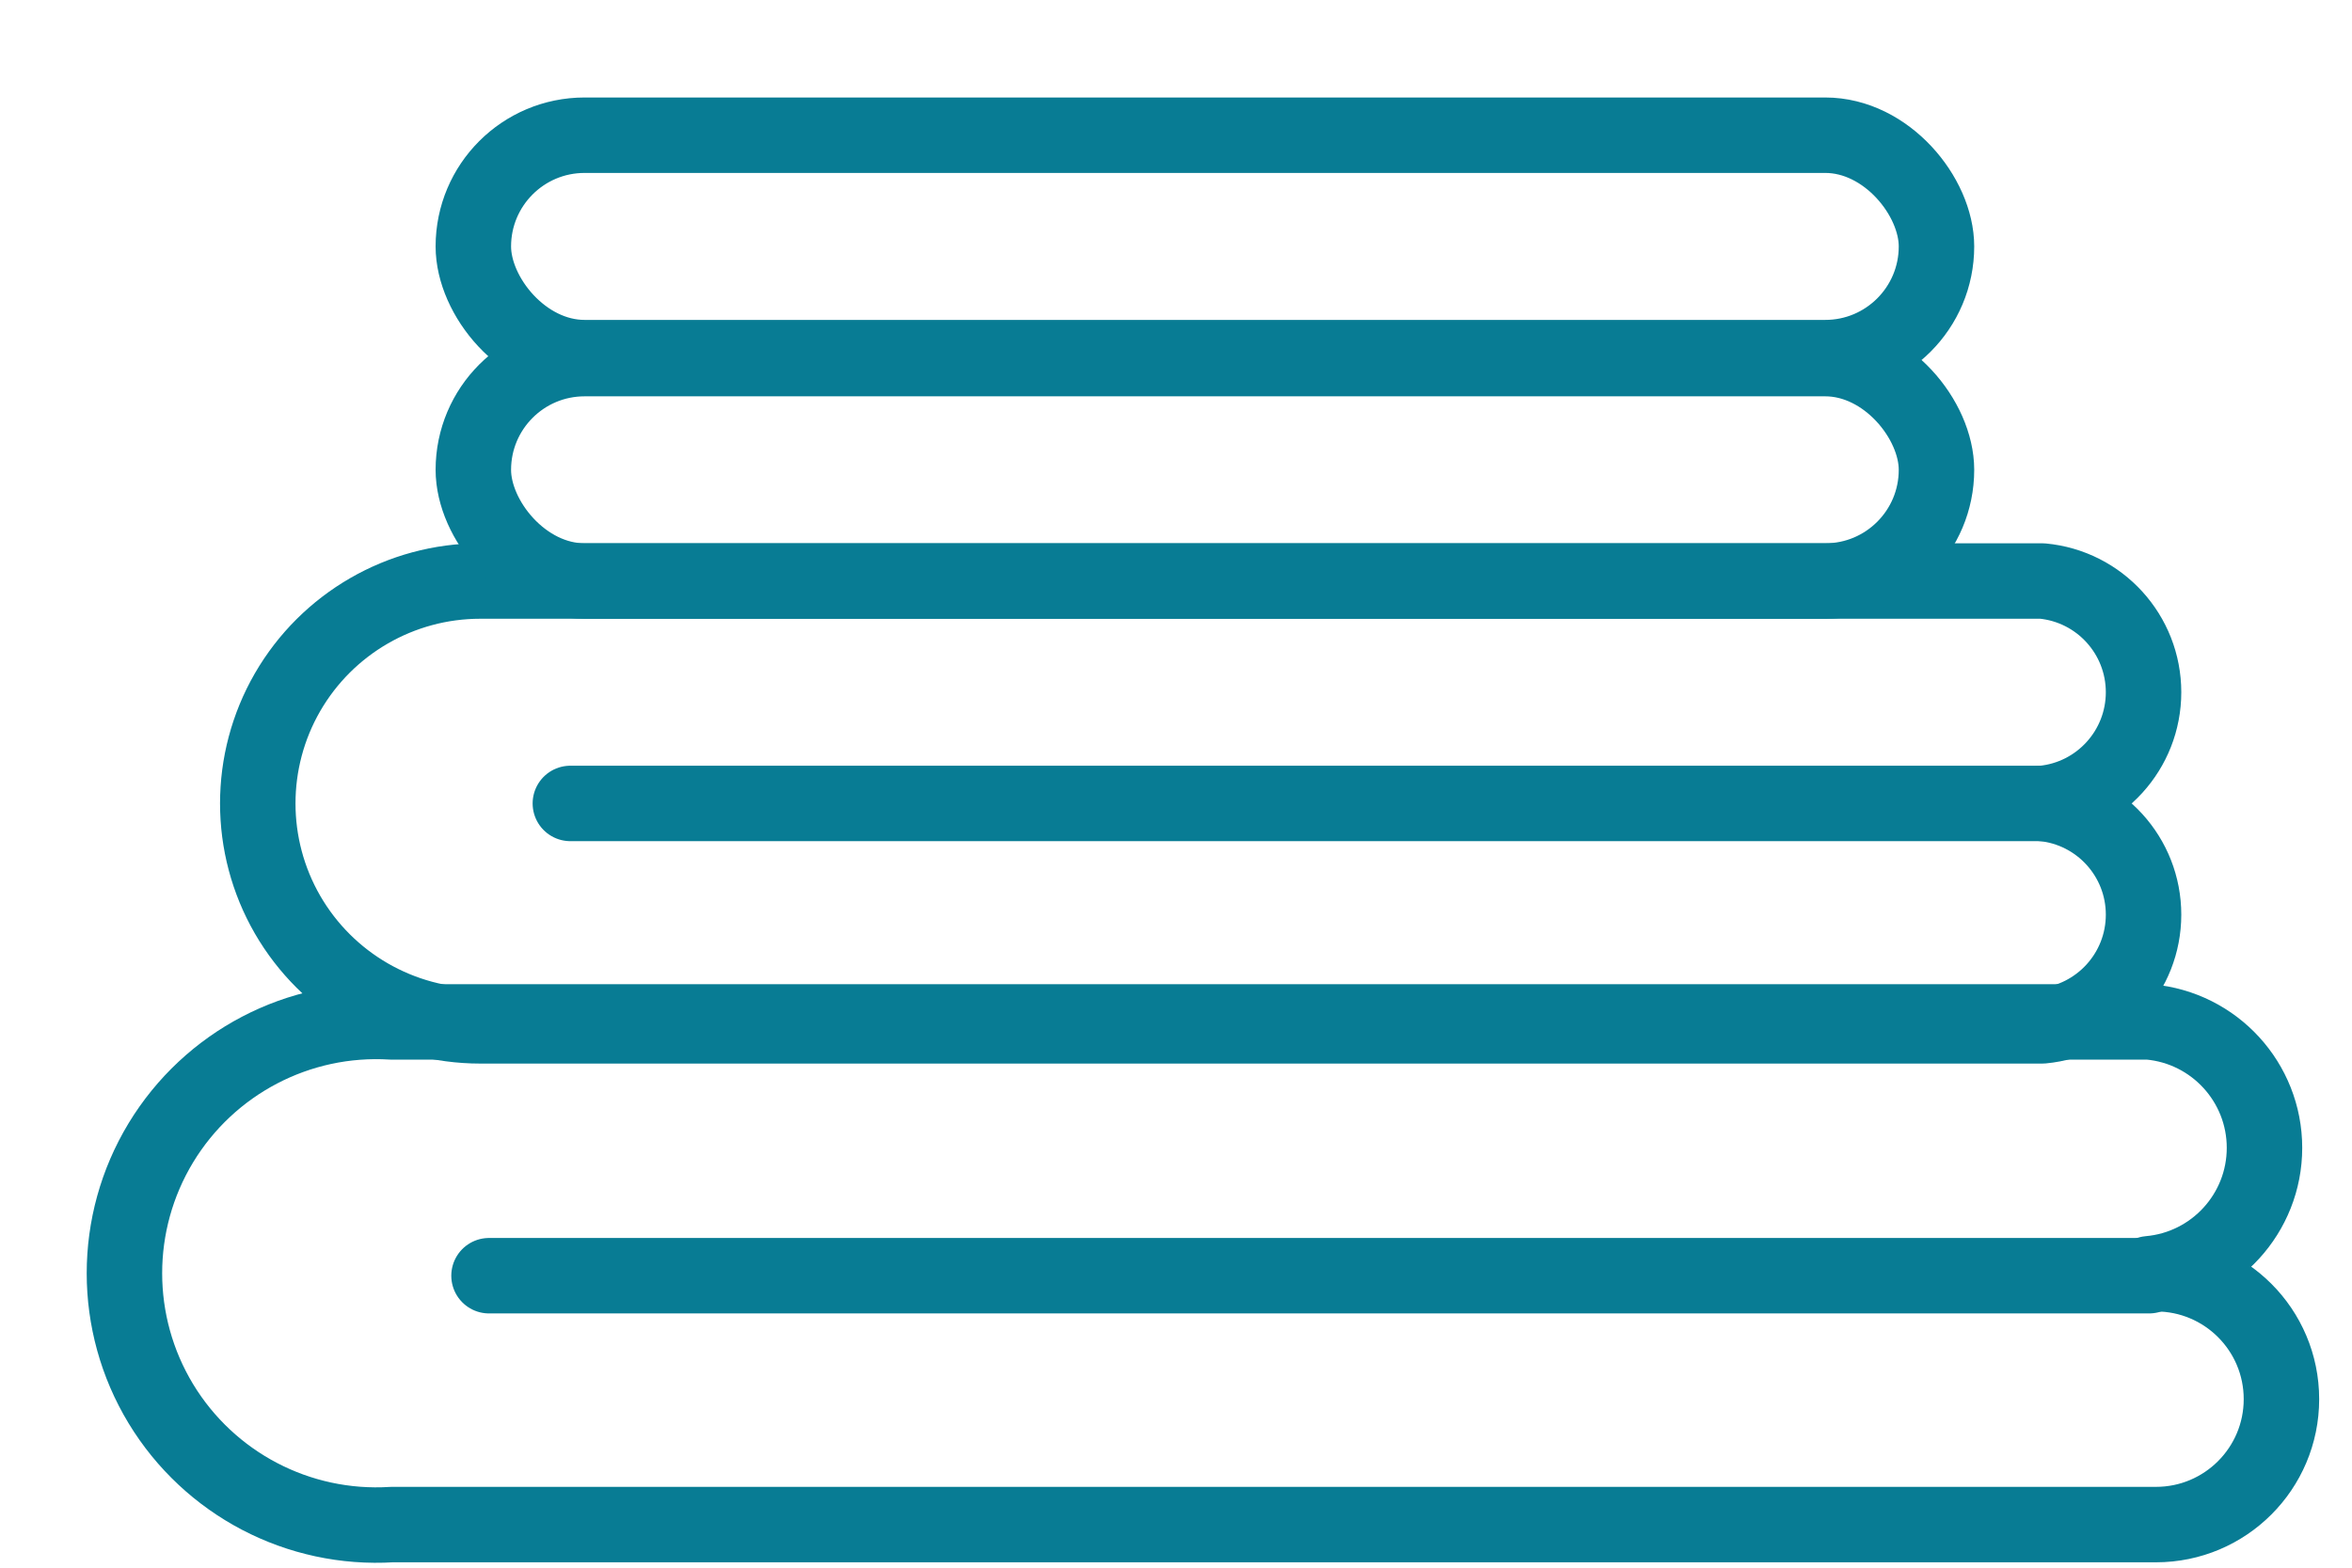 <?xml version="1.0" encoding="UTF-8"?>
<svg width="24px" height="16px" viewBox="0 0 24 16" version="1.1" xmlns="http://www.w3.org/2000/svg" xmlns:xlink="http://www.w3.org/1999/xlink">
    <!-- Generator: Sketch 54.1 (76490) - https://sketchapp.com -->
    <title>tam_ico_sabanas_toallas</title>
    <desc>Created with Sketch.</desc>
    <g id="Page-1" stroke="none" stroke-width="1" fill="none" fill-rule="evenodd" stroke-linecap="round" stroke-linejoin="round">
        <g id="tam_ico_sabanas_toallas" transform="translate(1, 1)" stroke="#087C94" stroke-width="0.77">
            <path d="M20.93,12 C21.596,11.941 22.107,11.383 22.107,10.715 C22.107,10.047 21.596,9.489 20.93,9.43 L3,9.43 C2.045,9.37 1.137,9.846 0.641,10.664 C0.146,11.482 0.146,12.508 0.641,13.326 C1.137,14.144 2.045,14.62 3,14.56 L21,14.56 C21.707,14.56 22.28,13.987 22.28,13.28 C22.28,12.573 21.707,12 21,12 L20.93,12 Z" id="Path"></path>
            <path d="M3.99,12.02 L20.93,12.02" id="Path"></path>
            <path d="M19.84,7.2 C20.426,7.145 20.873,6.653 20.873,6.065 C20.873,5.477 20.426,4.985 19.84,4.93 L3.9,4.93 C3.089,4.93 2.34,5.363 1.934,6.065 C1.529,6.767 1.529,7.633 1.934,8.335 C2.34,9.037 3.089,9.47 3.9,9.47 L19.84,9.47 C20.426,9.415 20.873,8.923 20.873,8.335 C20.873,7.747 20.426,7.255 19.84,7.2 L19.84,7.2 Z" id="Path"></path>
            <path d="M4.82,7.2 L19.84,7.2" id="Path"></path>
            <rect id="Rectangle" x="3.83" y="2.66" width="14.93" height="2.27" rx="1.135"></rect>
            <rect id="Rectangle" x="3.83" y="0.38" width="14.93" height="2.27" rx="1.135"></rect>
        </g>
    </g>
</svg>